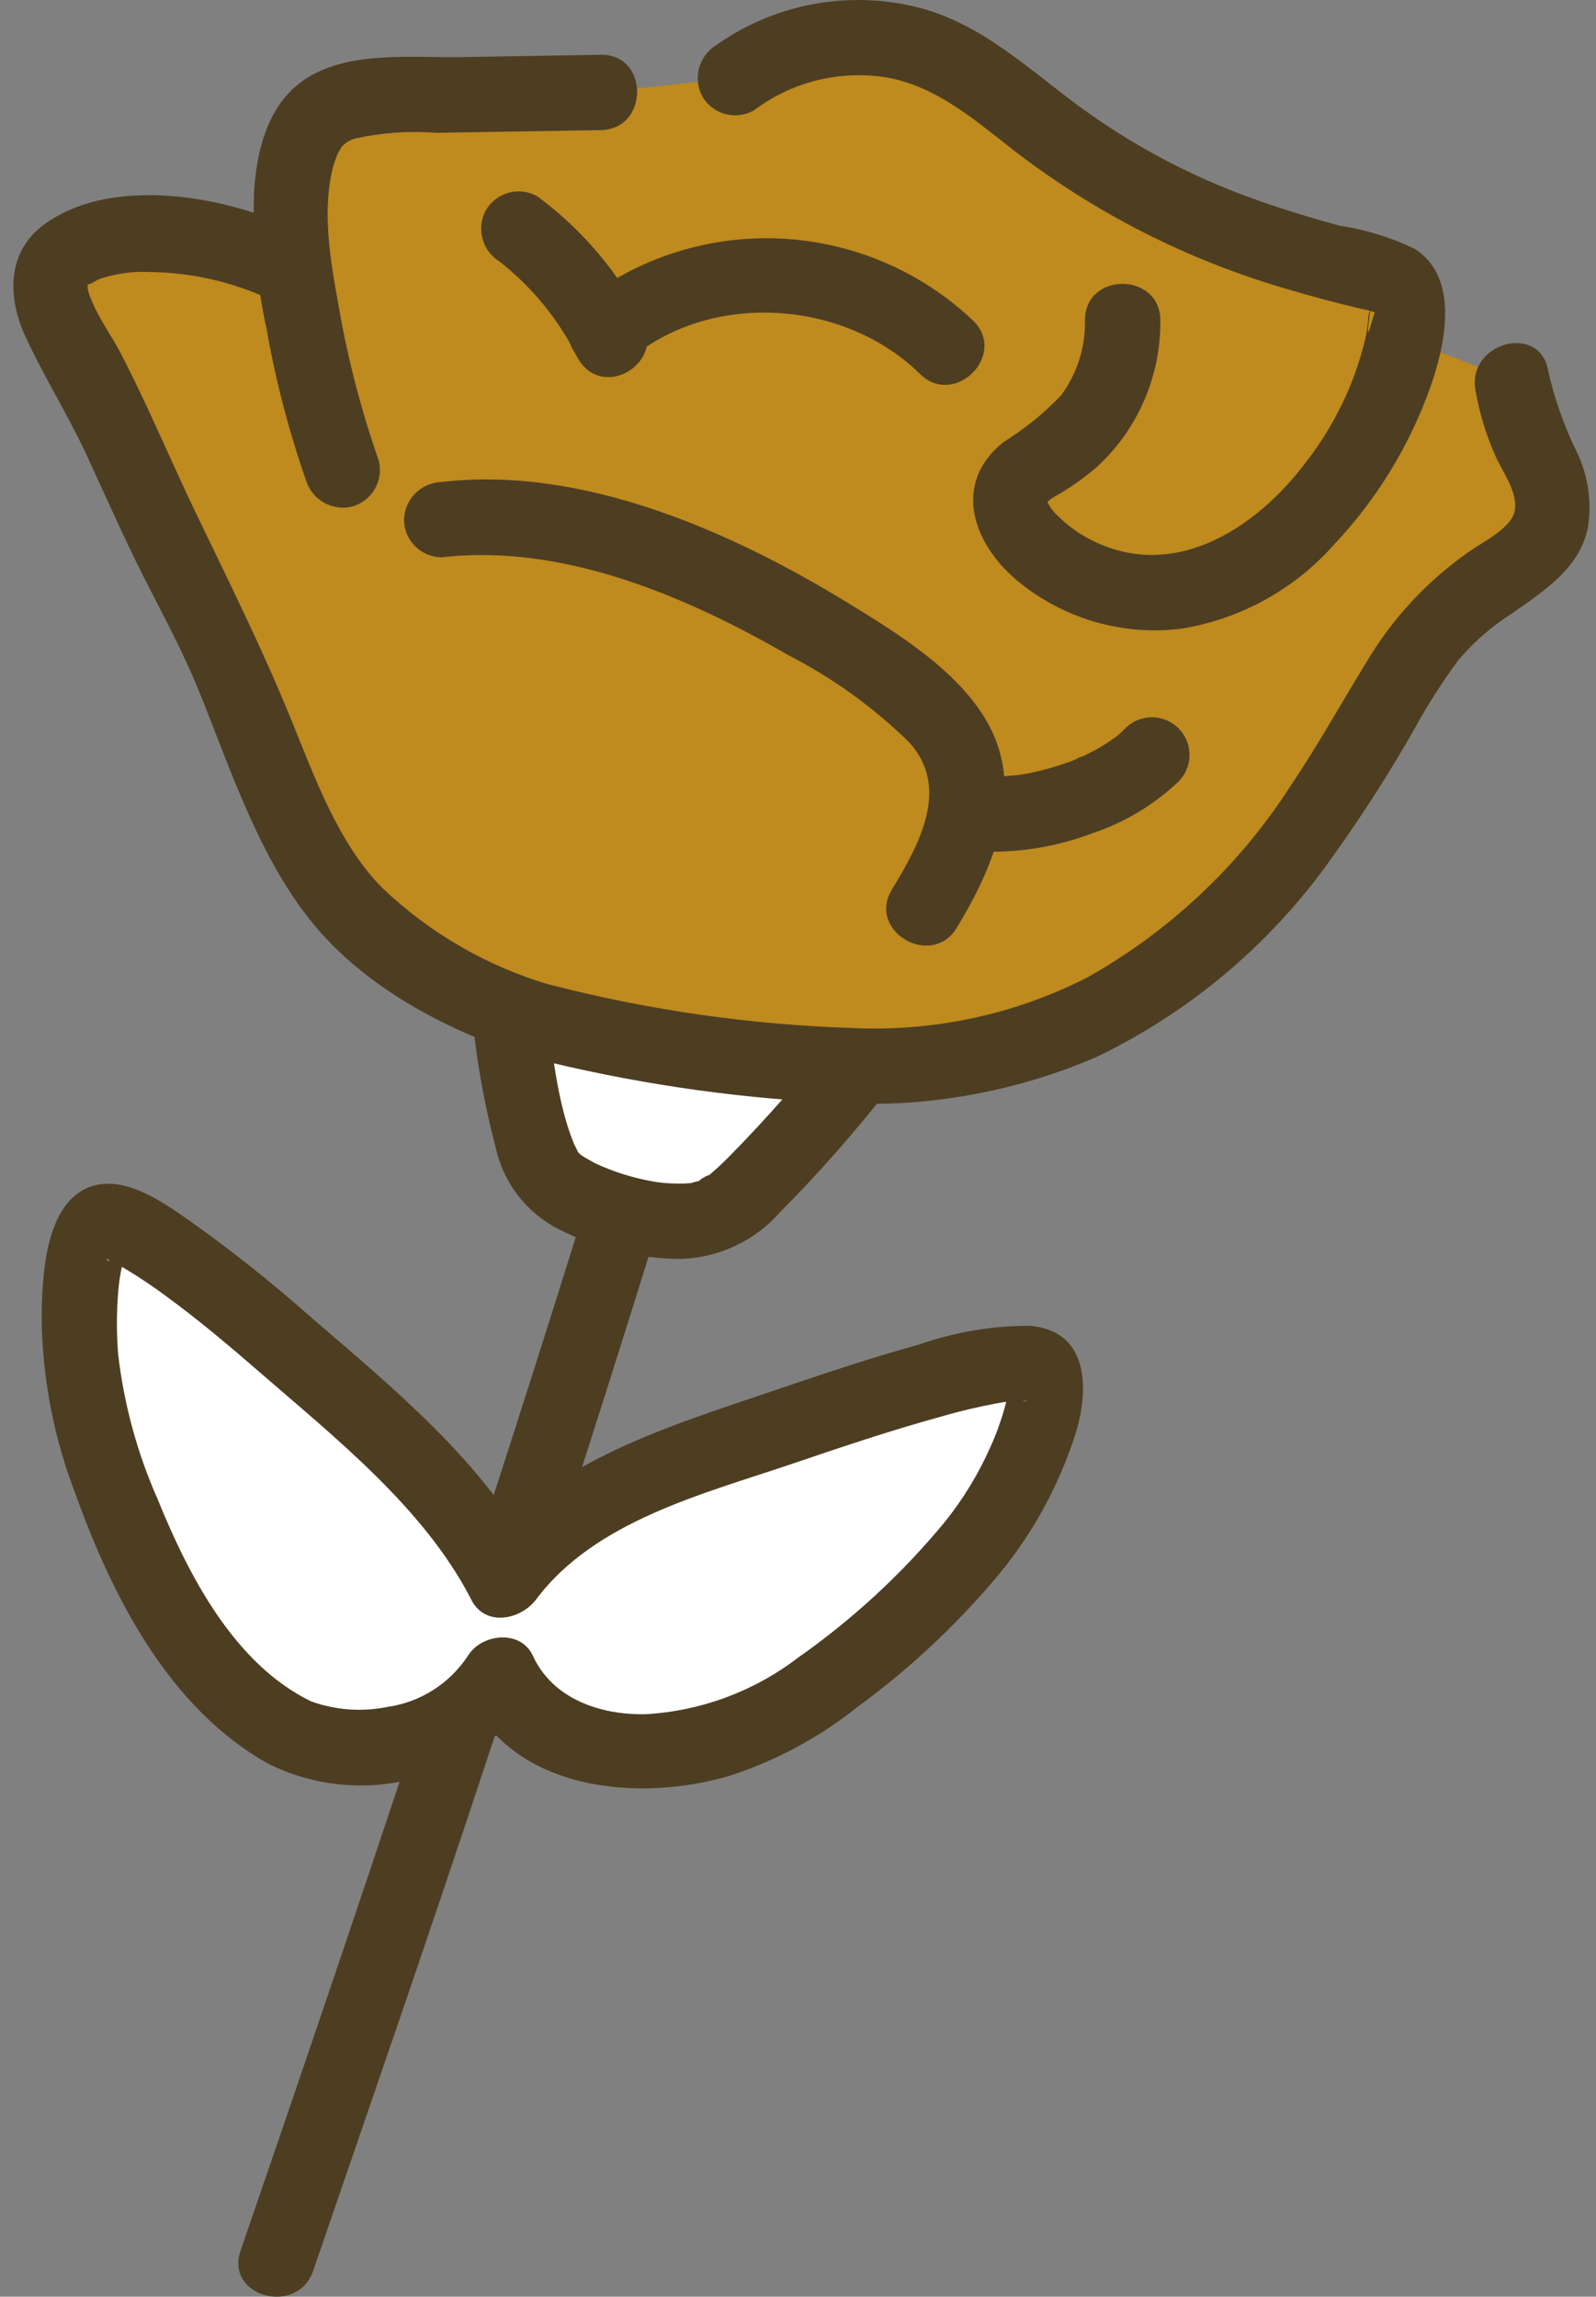 <svg width="41" height="59" viewBox="0 0 41 59" fill="none" xmlns="http://www.w3.org/2000/svg">
<rect x="0" y="0" width="41" height="59" fill="#808080" stroke="none"/>
<path d="M22.187 27.233C20.937 28.795 19.193 30.79 18.506 31.157C17.306 31.798 14.456 30.891 14.012 30.095C13.559 29.281 13.23 27.493 13.045 25.407C13.045 25.407 12.867 22.936 17.681 24.008C22.495 25.079 22.187 27.233 22.187 27.233Z" fill="white"/>
<path d="M14.823 31.679C12.084 40.44 9.167 49.142 6.179 57.82C5.773 59.001 7.642 59.507 8.045 58.334C10.754 50.447 11.884 47.214 14.444 39.275C15.203 36.919 15.951 34.559 16.689 32.196C17.061 31.005 15.194 30.495 14.823 31.681V31.679Z" fill="#4D3E22"/>
<path d="M12.075 25.406C12.162 26.776 12.381 28.135 12.73 29.462C12.827 29.918 13.025 30.345 13.31 30.713C13.594 31.081 13.959 31.38 14.375 31.588C15.348 32.084 16.426 32.342 17.519 32.339C17.998 32.321 18.468 32.205 18.901 31.999C19.334 31.794 19.721 31.502 20.037 31.142C21.046 30.125 21.993 29.048 22.872 27.917C23.047 27.732 23.144 27.487 23.144 27.233C23.144 26.978 23.047 26.733 22.872 26.548C22.69 26.369 22.444 26.268 22.188 26.268C21.932 26.268 21.686 26.369 21.504 26.548C20.646 27.648 19.727 28.698 18.75 29.692C18.563 29.884 18.366 30.064 18.159 30.235C18.353 30.078 17.81 30.391 18.017 30.321C17.983 30.332 17.638 30.41 17.824 30.383C17.689 30.4 17.553 30.407 17.417 30.404C17.19 30.406 16.963 30.386 16.74 30.344C16.247 30.254 15.767 30.103 15.312 29.894C15.215 29.845 15.123 29.788 15.028 29.736C14.979 29.706 14.931 29.674 14.886 29.642C14.976 29.714 14.982 29.717 14.902 29.649C14.868 29.619 14.836 29.587 14.806 29.553C14.89 29.669 14.906 29.686 14.854 29.605C14.839 29.575 14.725 29.336 14.757 29.411C14.289 28.299 14.136 26.697 14.018 25.404C14.011 25.149 13.907 24.907 13.727 24.727C13.547 24.547 13.305 24.443 13.05 24.436C12.794 24.438 12.549 24.541 12.368 24.722C12.187 24.903 12.085 25.148 12.083 25.404L12.075 25.406Z" fill="#4D3E22"/>
<path d="M12.915 40.549C12.12 39.204 11.127 37.988 9.968 36.941C7.65 34.732 3.863 31.433 2.773 31.373C2.704 31.375 2.636 31.396 2.578 31.433C2.52 31.47 2.472 31.522 2.441 31.583C2.005 32.355 1.896 34.485 2.247 35.991C2.596 37.518 3.14 38.993 3.867 40.381C4.614 41.783 5.318 43.228 7.383 44.473C8.615 45.214 11.669 45.077 12.857 43.022C13.56 44.683 15.679 45.112 16.945 44.981C19.347 44.733 20.596 43.723 21.864 42.769C23.113 41.822 24.233 40.716 25.195 39.48C26.151 38.266 26.959 36.287 26.891 35.405C26.889 35.336 26.868 35.269 26.831 35.212C26.794 35.154 26.742 35.107 26.68 35.075C25.668 34.664 21.038 36.36 18.004 37.377C16.532 37.868 14.156 38.91 12.939 40.593C12.931 40.581 12.923 40.565 12.915 40.549Z" fill="white"/>
<path d="M13.749 40.061C12.448 37.562 10.031 35.601 7.93 33.787C6.953 32.923 5.931 32.112 4.868 31.357C4.203 30.897 3.242 30.203 2.382 30.466C1.136 30.848 1.082 32.824 1.07 33.869C1.089 35.414 1.384 36.944 1.941 38.385C2.888 41.022 4.35 43.893 6.894 45.309C8.052 45.885 9.38 46.02 10.63 45.69C11.881 45.359 12.969 44.585 13.691 43.512H12.02C13.171 46.027 16.425 46.309 18.762 45.613C19.938 45.228 21.037 44.637 22.005 43.867C23.283 42.935 24.448 41.859 25.478 40.66C26.457 39.534 27.193 38.218 27.641 36.795C27.988 35.635 27.954 34.172 26.439 34.058C25.481 34.058 24.529 34.22 23.624 34.535C22.34 34.89 21.077 35.316 19.817 35.744C16.986 36.705 13.975 37.607 12.103 40.109H13.774L13.75 40.061C13.198 38.945 11.529 39.924 12.079 41.038L12.103 41.086C12.457 41.804 13.377 41.615 13.774 41.086C15.283 39.069 18.07 38.377 20.331 37.61C21.591 37.182 22.855 36.755 24.139 36.401C24.671 36.246 25.211 36.12 25.758 36.023C25.906 36.001 26.055 35.988 26.205 35.984C26.272 35.98 26.337 35.988 26.403 35.99C26.368 35.993 26.333 35.994 26.298 35.993L25.951 35.646C25.831 35.449 25.951 35.568 25.914 35.719C25.88 35.857 25.855 35.996 25.817 36.134C25.721 36.485 25.598 36.828 25.448 37.16C25.137 37.867 24.732 38.529 24.245 39.129C23.156 40.443 21.896 41.605 20.499 42.585C19.37 43.449 18.009 43.954 16.59 44.036C15.429 44.06 14.201 43.649 13.69 42.536C13.375 41.848 12.367 41.967 12.02 42.536C11.787 42.89 11.482 43.19 11.125 43.417C10.767 43.643 10.366 43.791 9.947 43.85C9.296 43.981 8.622 43.932 7.997 43.708C6.013 42.752 4.833 40.444 4.045 38.5C3.522 37.318 3.182 36.063 3.034 34.778C2.992 34.243 2.993 33.705 3.038 33.17C3.056 32.947 3.09 32.724 3.139 32.505C3.169 32.423 3.192 32.337 3.206 32.25C3.255 32.128 3.262 32.098 3.23 32.161L2.626 32.323C2.683 32.327 2.738 32.342 2.788 32.369C2.873 32.454 2.595 32.272 2.82 32.38C2.957 32.445 3.088 32.519 3.218 32.594C3.589 32.817 3.948 33.058 4.294 33.317C5.127 33.927 5.918 34.596 6.697 35.273C8.626 36.948 10.881 38.739 12.079 41.039C12.652 42.142 14.324 41.165 13.749 40.061Z" fill="#4D3E22"/>
<path d="M1.421 7.984C1.267 7.633 1.255 7.236 1.386 6.876C1.659 6.519 2.05 6.271 2.489 6.176C3.996 5.887 5.554 6.056 6.965 6.659C6.965 6.659 7.221 6.785 7.582 6.962C7.52 6.525 7.484 6.084 7.475 5.642C7.464 4.145 7.717 3.428 8.201 2.976C8.701 2.506 9.673 2.471 10.359 2.46L15.433 2.376L18.881 1.998C19.618 1.456 20.483 1.113 21.392 1.004C22.3 0.894 23.222 1.022 24.067 1.374C25.206 1.865 26.126 2.741 27.12 3.483C29.673 5.391 32.298 6.282 35.119 6.979C35.665 7.094 35.947 7.17 36.102 7.556C36.141 7.716 36.149 7.882 36.127 8.045C36.117 8.255 36.096 8.465 36.063 8.674L38.836 9.771C38.929 10.402 39.128 11.012 39.423 11.576C40.093 12.821 40.072 13.742 39.043 14.422L38.358 14.923C37.872 15.215 37.426 15.569 37.032 15.976C36.489 16.627 36.009 17.327 35.6 18.069C34.009 20.808 32.421 23.284 29.865 25.055C27.338 26.806 25.541 27.165 22.971 27.377C19.915 27.369 16.872 26.988 13.91 26.242C11.072 25.368 9.037 23.696 8.335 22.484C7.413 20.814 6.619 19.076 5.96 17.286C5.491 16.125 4.631 14.592 4.097 13.457C3.365 11.748 2.546 10.078 1.644 8.453C1.554 8.305 1.48 8.147 1.421 7.984Z" fill="#BF8A1E"/>
<path d="M7.222 5.726C5.467 4.99 2.76 4.56 1.119 5.778C0.178 6.477 0.19 7.629 0.643 8.621C1.123 9.671 1.749 10.66 2.236 11.713C2.722 12.767 3.188 13.827 3.712 14.861C4.196 15.816 4.71 16.761 5.112 17.755C5.909 19.725 6.627 21.949 7.965 23.632C9.363 25.389 11.551 26.511 13.652 27.177C14.841 27.553 15.351 25.686 14.166 25.311C12.534 24.837 11.041 23.976 9.813 22.802C8.685 21.66 8.065 19.919 7.463 18.443C6.72 16.624 5.857 14.897 5.008 13.128C4.566 12.209 4.162 11.275 3.729 10.353C3.523 9.915 3.311 9.479 3.086 9.047C2.861 8.616 2.552 8.2 2.369 7.755C2.316 7.625 2.213 7.413 2.266 7.274C2.231 7.368 2.451 7.21 2.549 7.17C2.971 7.026 3.416 6.964 3.861 6.989C4.84 7.001 5.807 7.205 6.708 7.589C6.955 7.656 7.219 7.622 7.442 7.496C7.665 7.369 7.829 7.159 7.898 6.912C7.96 6.665 7.923 6.403 7.797 6.182C7.671 5.96 7.465 5.796 7.221 5.722L7.222 5.726Z" fill="#4D3E22"/>
<path d="M9.726 11.822C9.27 10.514 8.923 9.172 8.69 7.807C8.483 6.669 8.259 5.367 8.572 4.227C8.583 4.186 8.72 3.844 8.644 3.998C8.663 3.959 8.855 3.665 8.721 3.837C8.822 3.7 8.966 3.602 9.13 3.557C9.814 3.407 10.516 3.358 11.214 3.412L15.433 3.342C16.677 3.321 16.68 1.387 15.433 1.407L11.857 1.467C10.604 1.488 9.024 1.302 7.906 1.991C6.9 2.613 6.603 3.802 6.527 4.907C6.485 6.1 6.593 7.293 6.85 8.459C7.082 9.776 7.419 11.072 7.86 12.335C7.934 12.579 8.098 12.785 8.32 12.911C8.541 13.037 8.803 13.073 9.05 13.012C9.296 12.942 9.506 12.778 9.632 12.556C9.759 12.333 9.793 12.07 9.727 11.822L9.726 11.822Z" fill="#4D3E22"/>
<path d="M13.653 27.175C16.162 27.808 18.729 28.193 21.314 28.324C23.664 28.486 26.02 28.082 28.182 27.147C30.596 25.982 32.673 24.221 34.217 22.031C34.98 20.969 35.686 19.868 36.332 18.731C36.671 18.111 37.052 17.516 37.471 16.949C37.871 16.48 38.339 16.074 38.86 15.746C39.676 15.171 40.592 14.589 40.795 13.534C40.895 12.874 40.793 12.2 40.502 11.599C40.175 10.935 39.929 10.234 39.769 9.511C39.547 8.288 37.681 8.806 37.904 10.025C38.007 10.624 38.187 11.207 38.438 11.76C38.617 12.147 39.013 12.683 38.909 13.14C38.812 13.566 38.119 13.91 37.781 14.143C36.681 14.9 35.761 15.889 35.085 17.04C34.441 18.089 33.845 19.164 33.157 20.184C31.838 22.239 30.033 23.937 27.901 25.127C26.035 26.07 23.956 26.512 21.869 26.407C19.269 26.322 16.686 25.953 14.167 25.305C12.958 24.998 12.445 26.864 13.653 27.171L13.653 27.175Z" fill="#4D3E22"/>
<path d="M27.872 8.227C27.886 8.92 27.67 9.599 27.258 10.157C26.816 10.62 26.317 11.024 25.773 11.361C24.467 12.41 24.977 13.934 26.107 14.895C26.692 15.387 27.372 15.752 28.104 15.968C28.837 16.184 29.606 16.245 30.364 16.148C31.885 15.897 33.273 15.127 34.29 13.968C35.188 13.013 35.915 11.912 36.44 10.712C36.96 9.529 37.724 7.278 36.343 6.392C35.729 6.098 35.074 5.897 34.401 5.794C33.631 5.584 32.866 5.351 32.116 5.077C30.642 4.542 29.247 3.812 27.966 2.907C26.511 1.876 25.234 0.554 23.43 0.154C22.566 -0.04 21.672 -0.051 20.805 0.123C19.937 0.297 19.116 0.651 18.394 1.163C18.178 1.297 18.022 1.509 17.957 1.755C17.893 2.001 17.925 2.263 18.047 2.486C18.178 2.706 18.39 2.866 18.638 2.931C18.886 2.996 19.149 2.961 19.371 2.833C19.846 2.475 20.388 2.215 20.965 2.069C21.542 1.923 22.142 1.893 22.731 1.982C23.992 2.19 24.972 3.021 25.945 3.787C28.079 5.452 30.512 6.692 33.113 7.44C33.719 7.62 34.33 7.783 34.946 7.929C35.074 7.95 35.2 7.983 35.323 8.026C35.286 8.01 35.023 9.235 35.208 7.926C35.228 7.787 35.154 8.097 35.151 8.146C35.139 8.332 35.113 8.516 35.075 8.699C34.804 9.835 34.296 10.901 33.584 11.826C32.266 13.608 30.058 15.03 27.876 13.786C27.633 13.65 27.409 13.482 27.212 13.286C27.094 13.184 26.996 13.063 26.922 12.927C26.858 12.774 26.901 12.91 26.893 12.927C26.953 12.807 27.214 12.696 27.325 12.622C27.619 12.438 27.899 12.234 28.163 12.01C28.689 11.531 29.107 10.947 29.39 10.294C29.674 9.643 29.816 8.938 29.808 8.227C29.803 6.982 27.868 6.98 27.873 8.227L27.872 8.227Z" fill="#4D3E22"/>
<path d="M12.832 6.718C13.685 7.386 14.376 8.239 14.851 9.213L16.522 8.236L16.388 8.008L16.237 9.18C18.351 7.463 21.723 7.722 23.634 9.607C24.521 10.482 25.89 9.115 25.002 8.239C23.65 6.956 21.878 6.206 20.016 6.127C18.153 6.049 16.325 6.647 14.869 7.812C14.719 7.963 14.622 8.161 14.595 8.372C14.568 8.584 14.611 8.799 14.717 8.984L14.851 9.213C15.483 10.296 17.081 9.341 16.522 8.236C15.873 6.979 14.945 5.889 13.809 5.047C13.587 4.919 13.323 4.884 13.076 4.949C12.828 5.014 12.616 5.174 12.485 5.394C12.362 5.617 12.329 5.879 12.394 6.125C12.458 6.372 12.615 6.584 12.832 6.718Z" fill="#4D3E22"/>
<path d="M11.346 14.317C14.445 13.956 17.621 15.312 20.25 16.829C21.393 17.416 22.441 18.172 23.358 19.071C24.422 20.246 23.609 21.704 22.911 22.854C22.264 23.922 23.936 24.895 24.581 23.831C25.549 22.234 26.371 20.262 25.329 18.495C24.555 17.189 23.049 16.265 21.785 15.49C18.776 13.646 14.957 11.959 11.346 12.382C11.092 12.389 10.85 12.494 10.67 12.674C10.491 12.854 10.386 13.095 10.379 13.35C10.38 13.606 10.483 13.851 10.664 14.032C10.845 14.213 11.09 14.315 11.346 14.317Z" fill="#4D3E22"/>
<path d="M28.917 18.7C28.864 18.754 28.81 18.807 28.754 18.857C28.729 18.88 28.702 18.902 28.676 18.925C28.562 19.026 28.671 18.925 28.725 18.89C28.592 18.978 28.466 19.074 28.329 19.156C28.176 19.249 28.018 19.333 27.857 19.41C27.809 19.433 27.623 19.485 27.605 19.524C27.616 19.5 27.798 19.448 27.663 19.498C27.614 19.517 27.566 19.537 27.517 19.555C27.171 19.683 26.815 19.785 26.453 19.859C26.361 19.877 26.269 19.894 26.176 19.907C26.144 19.912 25.997 19.933 26.152 19.912C26.307 19.892 26.16 19.912 26.128 19.912C25.941 19.933 25.753 19.943 25.564 19.944C25.308 19.944 25.061 20.046 24.88 20.228C24.699 20.409 24.597 20.655 24.597 20.912C24.597 21.168 24.699 21.414 24.88 21.596C25.061 21.777 25.308 21.879 25.564 21.879C26.429 21.868 27.285 21.704 28.093 21.395C28.912 21.117 29.661 20.663 30.287 20.065C30.463 19.883 30.56 19.639 30.558 19.385C30.556 19.131 30.454 18.889 30.275 18.709C30.096 18.53 29.853 18.428 29.599 18.426C29.346 18.424 29.101 18.521 28.919 18.697L28.917 18.7Z" fill="#4D3E22"/>
</svg>
